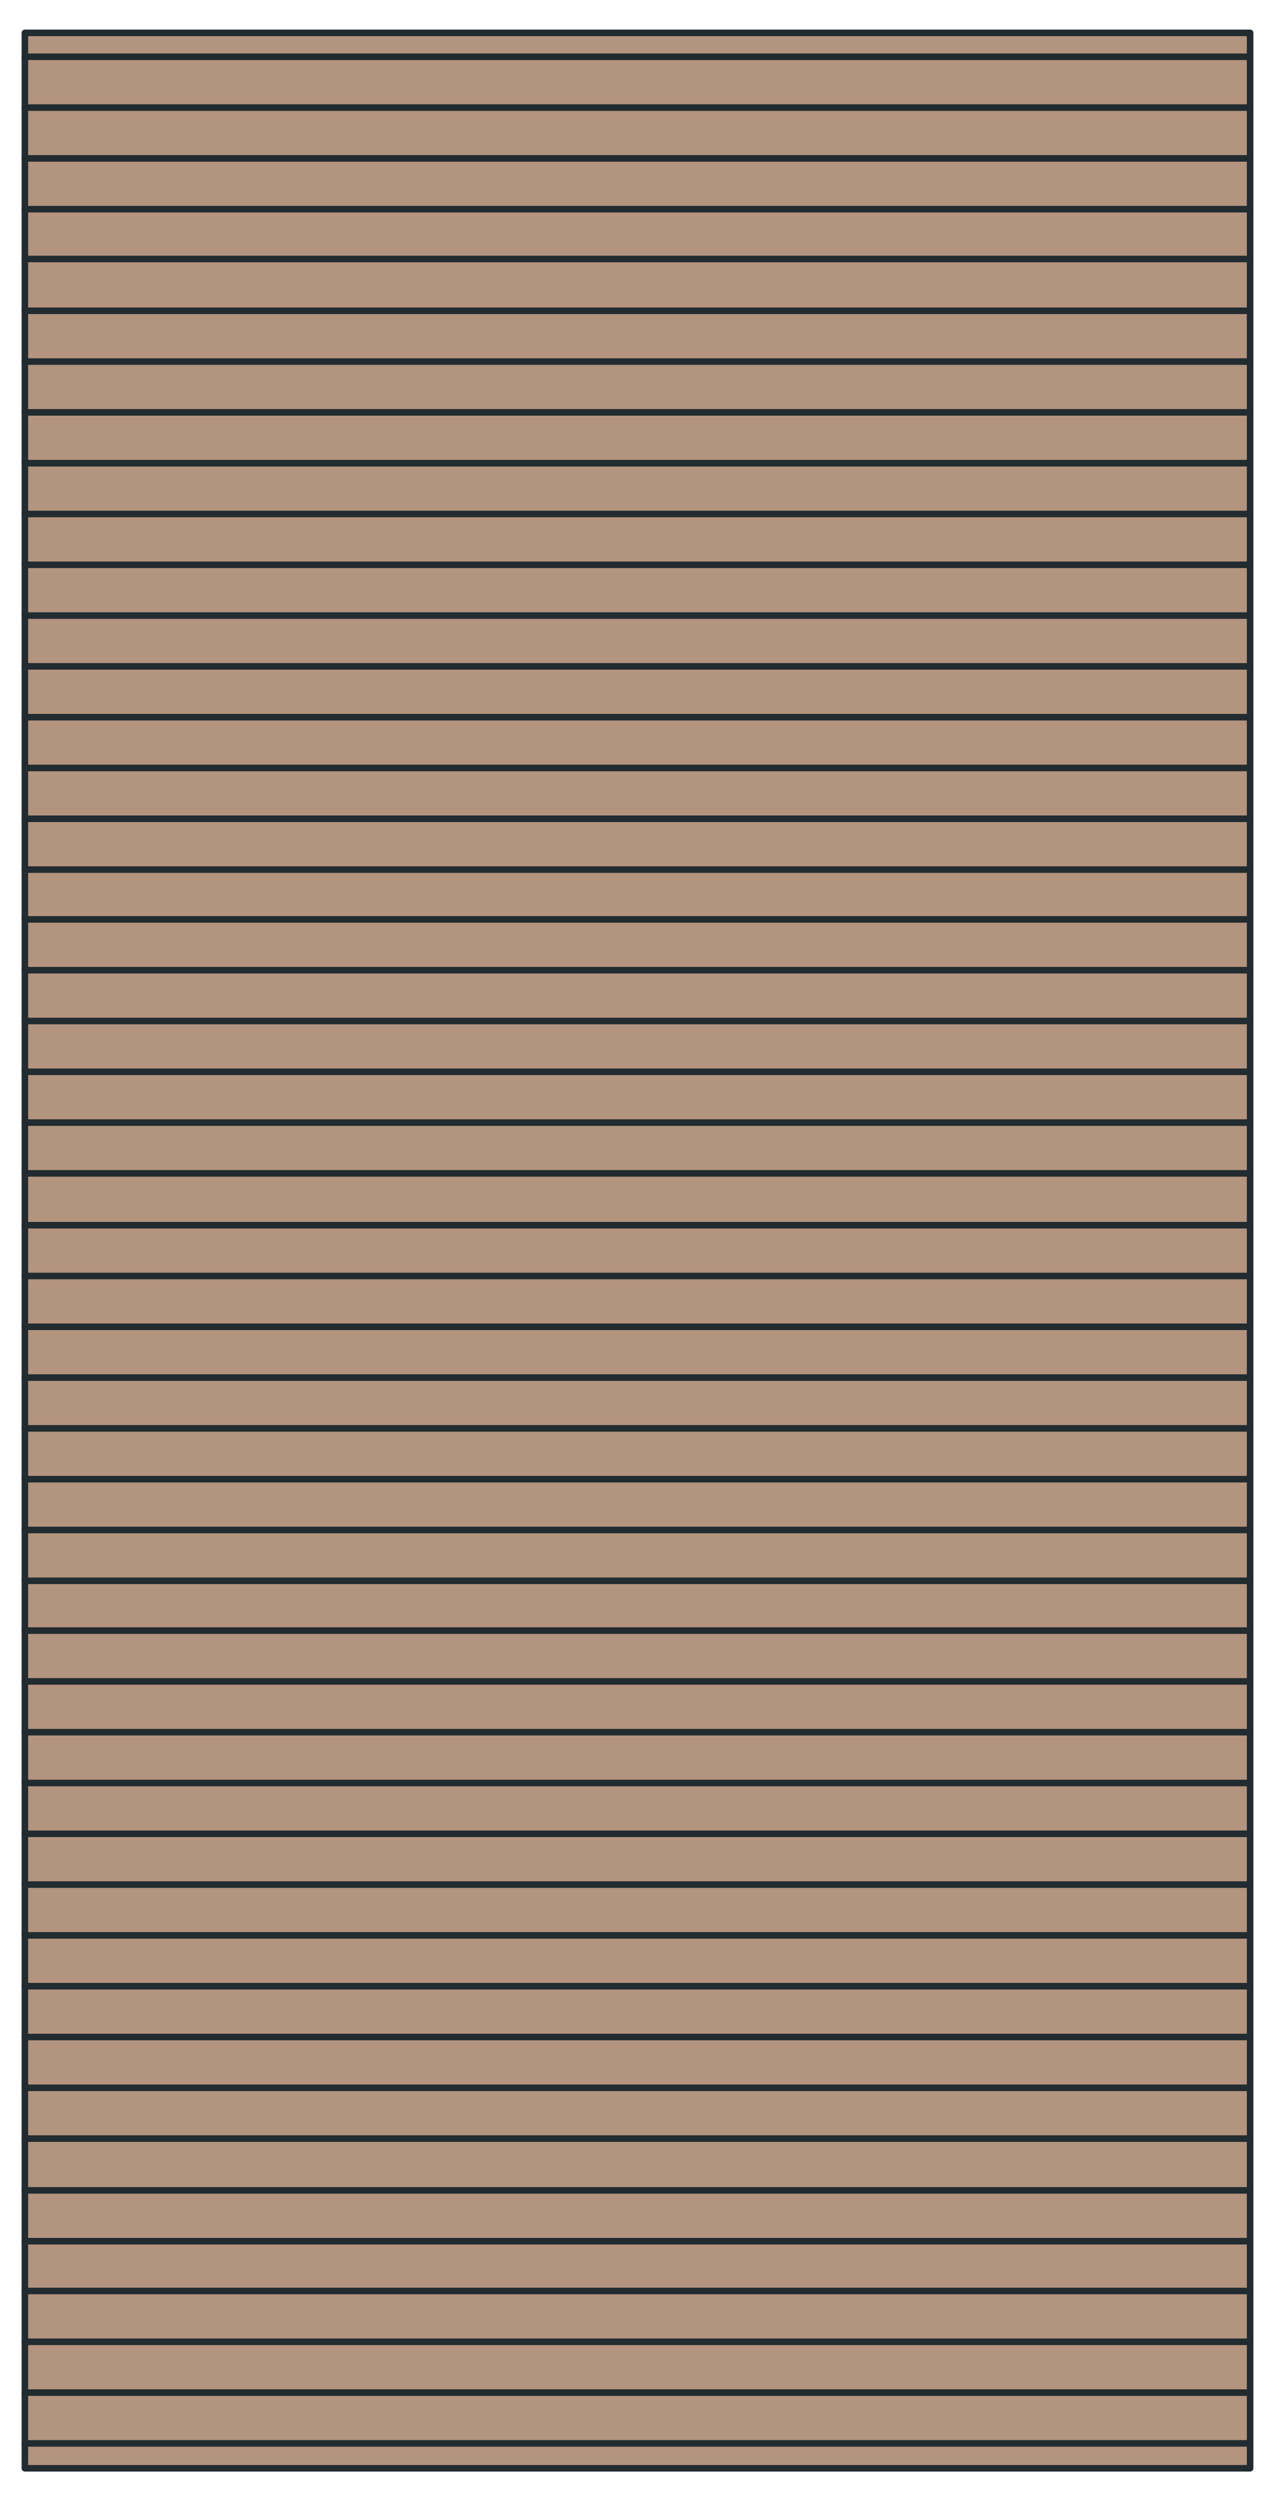 <?xml version="1.0" encoding="utf-8"?>
<!-- Generator: Adobe Illustrator 28.0.0, SVG Export Plug-In . SVG Version: 6.00 Build 0)  -->
<svg version="1.1" id="Calque_1" xmlns="http://www.w3.org/2000/svg" xmlns:xlink="http://www.w3.org/1999/xlink" x="0px" y="0px"
	 viewBox="0 0 128 251" style="enable-background:new 0 0 128 251;" xml:space="preserve">
<style type="text/css">
	.st0{display:none;}
	.st1{display:inline;}
	.st2{fill:#FFFFFF;}
	.st3{fill:#B3947E;}
	.st4{fill:none;stroke:#212B30;stroke-width:0.659;stroke-linecap:round;stroke-linejoin:round;stroke-miterlimit:10;}
</style>
<g id="linea" class="st0">
	<g class="st1">
		<polygon class="st2" points="113.7,-1.5 128.8,13.7 128.8,10.1 117.2,-1.5 		"/>
		<polygon class="st2" points="128.8,-1.5 124.6,-1.5 128.8,2.7 		"/>
		<polygon class="st2" points="72.3,15.3 55.5,-1.5 51.9,-1.5 68.8,15.3 		"/>
		<polygon class="st2" points="35.8,2.4 48.8,15.3 52.3,15.3 35.8,-1.1 		"/>
		<polygon class="st2" points="102.6,-1.5 119.5,15.3 124.9,15.3 108.1,-1.5 		"/>
		<polygon class="st2" points="90.5,15.3 73.7,-1.5 66.5,-1.5 83.3,15.3 		"/>
		<polygon class="st2" points="41.3,15.3 35.8,9.8 35.8,15.3 35.8,15.3 		"/>
		<polygon class="st2" points="95.5,-1.5 112.3,15.3 115.9,15.3 99.1,-1.5 		"/>
		<polygon class="st2" points="65.2,15.3 48.4,-1.5 42.9,-1.5 59.7,15.3 		"/>
		<polygon class="st2" points="101.3,15.3 84.5,-1.5 81,-1.5 97.8,15.3 		"/>
		<polygon class="st2" points="78.2,20.8 78.2,26.3 83.7,20.8 		"/>
		<polygon class="st2" points="78.2,37.2 94.7,20.8 91.1,20.8 78.2,33.7 		"/>
		<polygon class="st2" points="78.2,50.1 107.6,20.8 102.1,20.8 78.2,44.7 		"/>
		<polygon class="st2" points="128.8,68.3 128.8,64.7 120.7,72.8 124.3,72.8 		"/>
		<polygon class="st2" points="128.8,32.1 88.1,72.8 91.6,72.8 128.8,35.7 		"/>
		<polygon class="st2" points="128.8,50.2 128.8,46.6 102.6,72.8 106.1,72.8 		"/>
		<polygon class="st2" points="78.2,72.8 80.8,72.8 128.8,24.9 128.8,20.8 125.7,20.8 78.2,68.2 		"/>
		<polygon class="st2" points="78.2,57.2 114.7,20.8 111.1,20.8 78.2,53.7 		"/>
		<polygon class="st2" points="128.8,53.7 109.7,72.8 115.2,72.8 128.8,59.2 		"/>
		<polygon class="st2" points="128.8,158.4 106.9,136.5 104.8,136.5 104.8,137.9 128.8,161.9 		"/>
		<polygon class="st2" points="128.8,196.5 104.8,172.5 104.8,176 128.8,200 		"/>
		<polygon class="st2" points="128.8,211 104.8,187 104.8,190.5 128.8,214.5 		"/>
		<polygon class="st2" points="128.8,178.4 104.8,154.3 104.8,157.9 128.8,181.9 		"/>
		<polygon class="st2" points="128.8,165.5 104.8,141.4 104.8,146.9 128.8,170.9 		"/>
		<polygon class="st2" points="128.8,187.4 104.8,163.4 104.8,168.9 128.8,192.9 		"/>
		<polygon class="st2" points="57,151.8 57,155.4 69.3,167.6 72.8,167.6 		"/>
		<polygon class="st2" points="57,164.4 60.3,167.6 65.8,167.6 57,158.9 		"/>
		<polygon class="st2" points="73.2,124.5 57,108.3 57,111.9 73.2,128 		"/>
		<polygon class="st2" points="73.2,106.4 69.3,102.5 65.8,102.5 73.2,109.9 		"/>
		<polygon class="st2" points="73.2,115.4 60.2,102.5 57,102.5 57,104.8 73.2,120.9 		"/>
		<polygon class="st2" points="57,140.9 73.2,157 73.2,149.8 57,133.6 		"/>
		<polygon class="st2" points="73.2,139 57,122.8 57,126.4 73.2,142.5 		"/>
		<polygon class="st2" points="1.1,69.7 1.1,75.1 9.1,67.2 3.6,67.2 		"/>
		<polygon class="st2" points="30.8,94.6 30.8,87.3 21.1,97 28.4,97 		"/>
		<polygon class="st2" points="30.8,67.2 27.5,67.2 1.1,93.5 1.1,97 3.1,97 30.8,69.3 		"/>
		<polygon class="st2" points="1.1,86.1 20,67.2 16.5,67.2 1.1,82.6 		"/>
		<polygon class="st2" points="30.8,72.8 6.6,97 10.2,97 30.8,76.4 		"/>
		<path class="st3" d="M-3.9-49v300h137.8V-49H-3.9z M93.1-38.9h35.7v3.7H93.1V-38.9z M104.8,190.5V187l24.1,24v3.5L104.8,190.5z
			 M128.8,221.7v7.2l-24.1-24v-7.2L128.8,221.7z M104.8,176v-3.5l24.1,24v3.5L104.8,176z M104.8,168.9v-5.5l24.1,24v5.5L104.8,168.9
			z M104.8,157.9v-3.5l24.1,24v3.5L104.8,157.9z M104.8,146.9v-5.5l24.1,24v5.5L104.8,146.9z M104.8,137.9v-1.5h2.1l22,21.9v3.5
			L104.8,137.9z M115.2,72.8h-5.5l19.1-19.1v5.5L115.2,72.8z M128.8,64.7v3.5l-4.6,4.5h-3.5L128.8,64.7z M120.1,78.3V131h-2.5V78.4
			L120.1,78.3L120.1,78.3z M112.7,78.3V131H109V78.4L112.7,78.3L112.7,78.3z M117.8,136.5h7.3l3.7,3.7v7.2L117.8,136.5z M125.1,131
			V78.4h3.7V131H125.1z M91.6,72.8h-3.5l40.8-40.7v3.5L91.6,72.8z M96.5,78.3V131H94V78.4L96.5,78.3L96.5,78.3z M91.1,20.8h3.5
			L78.2,37.2v-3.5L91.1,20.8z M78.2,26.3v-5.5l0,0l0,0h5.5L78.2,26.3z M102.1,20.8h5.5L78.2,50.1v-5.5L102.1,20.8z M128.8,10.1v3.5
			L113.6-1.5h3.5L128.8,10.1z M124.6-1.5h4.2v4.2L124.6-1.5z M124.9,15.3h-5.5L102.6-1.5h5.5L124.9,15.3z M115.9,15.3h-3.5L95.6-1.5
			h3.5L115.9,15.3z M111.1,20.8h3.5L78.1,57.2v-3.5L111.1,20.8z M125.7,20.8h3.2v4.1l-48,47.9h-2.6v-4.7L125.7,20.8z M84,78.3h5V131
			h-5V78.3z M93.1-25.5h35.7v2.7H93.1V-25.5z M93.1-18.6h35.7v3.7H93.1V-18.6z M93.1-9.7h35.7V-7H93.1V-9.7z M85.6-39h2.5v32h-2.5
			V-39z M84.5-1.5l16.8,16.8h-3.5L81-1.5H84.5z M75.7-39h5v32h-5V-39z M68.2-39h2.5v32h-2.5V-39z M73.7-1.5l16.8,16.8h-7.3L66.5-1.5
			H73.7z M57,126.4v-3.5L73.2,139v3.5L57,126.4z M73.2,149.8v7.2L57,140.9v-7.2L73.2,149.8z M57,111.9v-3.5l16.2,16.1v3.5L57,111.9z
			 M57,104.8v-2.3h3.2l13,12.9v5.5L57,104.8z M59.6,61.7V20.8h2.5v40.9H59.6z M65.8,102.5h3.5l3.9,3.9v3.5L65.8,102.5z M68.2,61.7
			V20.8h5v40.9H68.2z M58.2-39h2.5v32h-2.5V-39z M52-39h3.7v32H52V-39z M55.5-1.5l16.8,16.8h-3.5L51.9-1.5H55.5z M44.5-39H47v32
			h-2.5V-39z M48.4-1.5l16.8,16.8h-5.5L42.9-1.5H48.4z M35.8-39h3.7v32h-3.7V-39z M35.8,9.8l5.5,5.5h-5.5l0,0l0,0V9.8z M35.8,20.8
			h2.5v40.9h-2.5V20.8z M21.1,97l9.7-9.7v7.2l-2.4,2.4L21.1,97C21.1,96.9,21.1,97,21.1,97z M27.4,102.5v29.8h-2.5v-29.8H27.4z
			 M10.2,97H6.7l24.2-24.2v3.5L10.2,97z M17.4,102.5v29.8h-2.5v-29.8H17.4z M12.3,102.5v29.8H8.5v-29.8H12.3z M3.1,97h-2v-3.5
			l26.4-26.3h3.4v2.1L3.1,97z M3.6,102.5v29.8H1.1v-29.8H3.6z M16.5,67.2H20L1,86.1v-3.5L16.5,67.2z M1.1,75.1v-5.5l2.5-2.5h5.5
			L1.1,75.1z M1.1,61.7V59h29.7v2.7H1.1z M1.1,48.9v-4.1h29.7v4.1H1.1z M1.1,42v-2.7h29.7V42H1.1z M1.1,31.1v-2.7h29.7v2.7H1.1z
			 M1.1,22.9v-5.5h29.7v5.5H1.1z M1.1,11.9V9.2h29.7v2.7H1.1z M1.1,0.9v-2.7h29.7v2.7H1.1z M1.1-4.6v-4.1h29.7v4.1H1.1z M1.1-14.2
			v-2.7h29.7v2.7H1.1z M1.1-22.4v-4.1h29.7v4.1H1.1z M1.1-34.9V-39h29.7v4.1H1.1z M-1.1-45.3c0.1-0.3,0.2-0.5,0.4-0.7
			s0.4-0.3,0.6-0.4c0.2-0.1,0.5-0.1,0.7-0.1s0.5,0,0.7,0.1s0.5,0.2,0.6,0.4c0.2,0.2,0.3,0.4,0.4,0.6c0.1,0.2,0.1,0.5,0.1,0.7
			s0,0.5-0.1,0.7c0,0.3-0.2,0.5-0.4,0.7c-0.1,0.1-0.4,0.3-0.6,0.4c-0.2,0.1-0.4,0.1-0.7,0.1c-0.2,0-0.5,0-0.7-0.1s-0.4-0.3-0.6-0.4
			C-0.9-43.5-1-43.7-1.1-44c-0.1-0.2-0.2-0.4-0.2-0.7C-1.3-44.9-1.2-45.1-1.1-45.3z M2.4,247.3c-0.1,0.2-0.2,0.5-0.4,0.6
			c-0.2,0.2-0.4,0.3-0.6,0.4s-0.5,0.1-0.7,0.1s-0.5,0-0.7-0.1s-0.5-0.2-0.6-0.4c-0.2-0.2-0.3-0.4-0.4-0.6s-0.1-0.5-0.1-0.7
			s0-0.5,0.1-0.7s0.2-0.5,0.4-0.6c0.2-0.2,0.4-0.3,0.6-0.4s0.5-0.1,0.7-0.1s0.5,0,0.7,0.1s0.5,0.2,0.6,0.4c0.2,0.2,0.3,0.4,0.4,0.6
			s0.1,0.5,0.1,0.7C2.5,246.9,2.4,247.1,2.4,247.3z M33.1,241h-5v-67.9h5V241z M40.6,241h-2.5v-67.9h2.5V241z M50.7,241h-2.5v-67.9
			h2.5V241z M52,165.2H1v-2.7h51V165.2z M52,159.7H1v-4.1h51V159.7z M52,150.1H1v-2.7h51V150.1z M52,141.9H1v-4.1h51V141.9z
			 M52,124.5H35.8v-2.7H52V124.5z M52,116.3H35.8v-5.5H52V116.3z M52,105.4H35.8v-2.7H52V105.4z M52,94.5H35.8v-2.7H52V94.5z
			 M52,89.1H35.8V85H52V89.1z M52,79.5H35.8v-2.7H52V79.5z M52,71.3H35.8v-4.1H52V71.3z M43.3,61.7V20.8h3.8v40.9H43.3z M52.1,61.7
			h-2.5V20.8h2.5V61.7z M48.8,15.3l-13-12.9v-3.5l16.5,16.4H48.8z M56.9,241h-3.8v-67.9h3.8V241z M64.4,241h-2.5v-67.9h2.5V241z
			 M60.3,167.6l-3.2-3.2v-5.5l8.7,8.7H60.3z M57,155.4v-3.5l15.8,15.8h-3.5L57,155.4z M73.2,241h-3.8v-67.9h3.8V241z M99.8,241H78.2
			v-4.1h21.6C99.8,236.9,99.8,241,99.8,241z M99.8,228.5H78.2v-2.7h21.6C99.8,225.8,99.8,228.5,99.8,228.5z M99.8,215.7H78.2v-4.1
			h21.6C99.8,211.6,99.8,215.7,99.8,215.7z M99.8,208.8H78.2v-2.7h21.6C99.8,206.1,99.8,208.8,99.8,208.8z M99.8,197.9H78.2v-2.7
			h21.6C99.8,195.2,99.8,197.9,99.8,197.9z M99.8,189.7H78.2v-5.5h21.6C99.8,184.2,99.8,189.7,99.8,189.7z M99.8,178.7H78.2V176
			h21.6C99.8,176,99.8,178.7,99.8,178.7z M99.8,167.7H78.2V165h21.6C99.8,165,99.8,167.7,99.8,167.7z M99.8,162.2H78.2v-4.1h21.6
			C99.8,158.1,99.8,162.2,99.8,162.2z M99.8,152.6H78.2v-2.7h21.6C99.8,149.9,99.8,152.6,99.8,152.6z M99.8,144.4H78.2v-4.1h21.6
			C99.8,140.3,99.8,144.4,99.8,144.4z M128.8,46.6v3.5l-22.7,22.7h-3.5L128.8,46.6z M103.9,78.3h2.5V131h-2.5V78.3z M106.3,241
			l-1.6-1.6v-3.5l5.1,5.1H106.3z M117.3,241l-12.5-12.5V223l18,18H117.3z M104.8,219.5V216l24.1,24v1h-2.5L104.8,219.5z M131,247.3
			c-0.1,0.2-0.2,0.5-0.4,0.6c-0.2,0.2-0.4,0.3-0.6,0.4c-0.2,0.1-0.5,0.1-0.7,0.1s-0.5,0-0.7-0.1s-0.5-0.2-0.6-0.4
			c-0.2-0.2-0.3-0.4-0.4-0.6c-0.1-0.2-0.1-0.5-0.1-0.7s0-0.5,0.1-0.7s0.2-0.5,0.4-0.6c0.2-0.2,0.4-0.3,0.6-0.4
			c0.2-0.1,0.5-0.1,0.7-0.1s0.5,0,0.7,0.1s0.5,0.2,0.6,0.4c0.2,0.2,0.3,0.4,0.4,0.6c0.1,0.2,0.1,0.5,0.1,0.7
			C131.2,246.9,131.1,247.1,131,247.3z M131-44c-0.1,0.2-0.2,0.5-0.4,0.6c-0.2,0.2-0.4,0.3-0.6,0.4c-0.2,0.1-0.5,0.1-0.7,0.1
			s-0.5,0-0.7-0.1s-0.5-0.2-0.6-0.4c-0.2-0.2-0.3-0.4-0.4-0.6c-0.1-0.2-0.1-0.5-0.1-0.7s0-0.5,0.1-0.7s0.2-0.5,0.4-0.6
			c0.2-0.2,0.4-0.3,0.6-0.4c0.2-0.1,0.5-0.1,0.7-0.1s0.5,0,0.7,0.1s0.5,0.2,0.6,0.4c0.2,0.2,0.3,0.4,0.4,0.6
			c0.1,0.2,0.1,0.5,0.1,0.7C131.2-44.4,131.1-44.2,131-44z"/>
		<polygon class="st2" points="104.8,205 128.8,229 128.8,221.7 104.8,197.7 		"/>
		<polygon class="st2" points="128.8,240 104.8,215.9 104.8,219.5 126.3,241 128.8,241 		"/>
		<polygon class="st2" points="104.8,228.5 117.3,241 122.8,241 104.8,223 		"/>
		<polygon class="st2" points="104.8,239.4 106.3,241 109.9,241 104.8,235.9 		"/>
		<path class="st2" d="M1.9,245.3c-0.2-0.2-0.4-0.3-0.6-0.4s-0.5-0.1-0.7-0.1s-0.5,0-0.7,0.1s-0.5,0.2-0.6,0.4
			c-0.2,0.2-0.3,0.4-0.4,0.6s-0.1,0.5-0.1,0.7s0,0.5,0.1,0.7s0.2,0.5,0.4,0.6c0.2,0.2,0.4,0.3,0.6,0.4s0.5,0.1,0.7,0.1
			s0.5,0,0.7-0.1s0.5-0.2,0.6-0.4c0.2-0.2,0.3-0.4,0.4-0.6s0.1-0.5,0.1-0.7s0-0.5-0.1-0.7C2.3,245.7,2.1,245.5,1.9,245.3z"/>
		<path class="st2" d="M130.6,245.3c-0.2-0.2-0.4-0.3-0.6-0.4c-0.2-0.1-0.5-0.1-0.7-0.1s-0.5,0-0.7,0.1s-0.5,0.2-0.6,0.4
			c-0.2,0.2-0.3,0.4-0.4,0.6c-0.1,0.2-0.1,0.5-0.1,0.7s0,0.5,0.1,0.7s0.2,0.5,0.4,0.6c0.2,0.2,0.4,0.3,0.6,0.4
			c0.2,0.1,0.5,0.1,0.7,0.1s0.5,0,0.7-0.1s0.5-0.2,0.6-0.4c0.2-0.2,0.3-0.4,0.4-0.6c0.1-0.2,0.1-0.5,0.1-0.7s0-0.5-0.1-0.7
			C130.9,245.7,130.8,245.5,130.6,245.3z"/>
		<polygon class="st2" points="128.8,140.2 125.1,136.5 117.8,136.5 128.8,147.4 		"/>
		<rect x="48.2" y="173.1" class="st2" width="2.5" height="67.9"/>
		<rect x="53.2" y="173.1" class="st2" width="3.8" height="67.9"/>
		<rect x="61.9" y="173.1" class="st2" width="2.5" height="67.9"/>
		<rect x="69.4" y="173.1" class="st2" width="3.8" height="67.9"/>
		<rect x="28.1" y="173.1" class="st2" width="5" height="67.9"/>
		<rect x="78.2" y="236.9" class="st2" width="21.6" height="4.1"/>
		<rect x="1.1" y="102.5" class="st2" width="2.5" height="29.8"/>
		<rect x="78.2" y="225.8" class="st2" width="21.6" height="2.7"/>
		<rect x="78.2" y="195.1" class="st2" width="21.6" height="2.7"/>
		<rect x="78.2" y="206.1" class="st2" width="21.6" height="2.7"/>
		<rect x="78.2" y="211.6" class="st2" width="21.6" height="4.1"/>
		<rect x="78.2" y="184.2" class="st2" width="21.6" height="5.5"/>
		<rect x="78.2" y="175.9" class="st2" width="21.6" height="2.7"/>
		<rect x="78.2" y="165" class="st2" width="21.6" height="2.7"/>
		<rect x="78.2" y="158.1" class="st2" width="21.6" height="4.1"/>
		<rect x="78.2" y="149.9" class="st2" width="21.6" height="2.7"/>
		<rect x="78.2" y="140.3" class="st2" width="21.6" height="4.1"/>
		<rect x="1" y="137.8" class="st2" width="51" height="4.1"/>
		<rect x="1" y="147.4" class="st2" width="51" height="2.7"/>
		<rect x="1" y="155.6" class="st2" width="51" height="4.1"/>
		<rect x="1" y="162.5" class="st2" width="51" height="2.7"/>
		<rect x="125.1" y="78.3" class="st2" width="3.7" height="52.6"/>
		<rect x="117.6" y="78.3" class="st2" width="2.5" height="52.6"/>
		<rect x="108.9" y="78.3" class="st2" width="3.7" height="52.6"/>
		<rect x="103.9" y="78.3" class="st2" width="2.5" height="52.6"/>
		<rect x="94" y="78.3" class="st2" width="2.5" height="52.6"/>
		<rect x="84" y="78.3" class="st2" width="5" height="52.6"/>
		<rect x="8.6" y="102.5" class="st2" width="3.8" height="29.8"/>
		<rect x="14.8" y="102.5" class="st2" width="2.5" height="29.8"/>
		<rect x="24.9" y="102.5" class="st2" width="2.5" height="29.8"/>
		<rect x="35.8" y="121.8" class="st2" width="16.2" height="2.7"/>
		<rect x="35.8" y="110.9" class="st2" width="16.2" height="5.5"/>
		<rect x="35.8" y="102.7" class="st2" width="16.2" height="2.7"/>
		<rect x="35.8" y="91.8" class="st2" width="16.2" height="2.7"/>
		<rect x="35.8" y="85" class="st2" width="16.2" height="4.1"/>
		<rect x="35.8" y="76.8" class="st2" width="16.2" height="2.7"/>
		<rect x="35.8" y="67.2" class="st2" width="16.2" height="4.1"/>
		<rect x="68.2" y="20.8" class="st2" width="5" height="40.9"/>
		<rect x="59.6" y="20.8" class="st2" width="2.5" height="40.9"/>
		<rect x="49.6" y="20.8" class="st2" width="2.5" height="40.9"/>
		<rect x="43.3" y="20.8" class="st2" width="3.8" height="40.9"/>
		<rect x="35.8" y="20.8" class="st2" width="2.5" height="40.9"/>
		<rect x="1.1" y="58.9" class="st2" width="29.7" height="2.7"/>
		<rect x="1.1" y="28.3" class="st2" width="29.7" height="2.7"/>
		<rect x="1.1" y="39.3" class="st2" width="29.7" height="2.7"/>
		<rect x="1.1" y="44.8" class="st2" width="29.7" height="4.1"/>
		<rect x="1.1" y="17.4" class="st2" width="29.7" height="5.5"/>
		<rect x="1.1" y="9.1" class="st2" width="29.7" height="2.7"/>
		<rect x="1.1" y="-1.8" class="st2" width="29.7" height="2.7"/>
		<rect x="38.1" y="173.1" class="st2" width="2.5" height="67.9"/>
	</g>
</g>
<g id="rondo" class="st0">
	<g class="st1">
		<rect x="-4" y="-48.6" class="st2" width="137.7" height="299.6"/>
		<path class="st2" d="M131,246.6c0-0.2,0-0.5-0.1-0.7s-0.2-0.5-0.4-0.6c-0.2-0.2-0.4-0.3-0.6-0.4c-0.2-0.1-0.5-0.1-0.7-0.1
			s-0.5,0-0.7,0.1s-0.5,0.2-0.6,0.4c-0.2,0.2-0.3,0.4-0.4,0.6c-0.1,0.2-0.1,0.5-0.1,0.7s0,0.5,0.1,0.7s0.2,0.5,0.4,0.6
			c0.2,0.2,0.4,0.3,0.6,0.4c0.2,0.1,0.5,0.1,0.7,0.1s0.5,0,0.7-0.1s0.5-0.2,0.6-0.4c0.2-0.2,0.3-0.4,0.4-0.6
			C131,247.1,131,246.9,131,246.6z"/>
		<path class="st2" d="M-1.3,246.6c0-0.2,0-0.5,0.1-0.7s0.2-0.5,0.4-0.6c0.2-0.2,0.4-0.3,0.6-0.4s0.5-0.1,0.7-0.1s0.5,0,0.7,0.1
			s0.5,0.2,0.6,0.4c0.2,0.2,0.3,0.4,0.4,0.6s0.1,0.5,0.1,0.7s0,0.5-0.1,0.7s-0.2,0.5-0.4,0.6c-0.2,0.2-0.4,0.3-0.6,0.4
			s-0.5,0.1-0.7,0.1s-0.5,0-0.7-0.1s-0.5-0.2-0.6-0.4c-0.2-0.2-0.3-0.4-0.4-0.6C-1.3,247.1-1.3,246.9-1.3,246.6z"/>
		<polygon class="st2" points="1,180.2 1,183.7 2.7,185.4 6.3,185.4 		"/>
		<polygon class="st2" points="64.4,185.4 67.9,185.4 35.6,153.2 32.1,153.2 		"/>
		<polygon class="st2" points="1,162 1,169.3 17.2,185.4 24.5,185.4 		"/>
		<polygon class="st2" points="73.1,183.1 73.1,177.7 48.6,153.2 43.1,153.2 		"/>
		<polygon class="st2" points="73.1,174.2 73.1,170.6 55.6,153.2 52.1,153.2 		"/>
		<polygon class="st2" points="14,153.2 46.3,185.4 49.8,185.4 17.5,153.2 		"/>
		<polygon class="st2" points="26.6,153.2 21.1,153.2 53.4,185.4 58.9,185.4 		"/>
		<polygon class="st2" points="73.1,159.7 73.1,153.2 66.6,153.2 		"/>
		<polygon class="st2" points="31.7,185.4 35.3,185.4 3,153.2 1,153.2 1,154.8 		"/>
		<path class="st3" d="M-4,251V-48.6h137.7V251H-4z M41.1-0.5l-5.4-5.4v5.4H41.1z M93-38.6v2.5h35.7v-2.5H93z M93-31.4v3.4h35.7
			v-3.3H93V-31.4z M93-20.8h35.7v-2.5H93V-20.8z M91.3-15.8l15.3,15.3h3.5L94.8-15.8H91.3z M105.4-15.8l15.3,15.3h3.5L109-15.8
			H105.4z M128.7-5l-10.9-10.8h-5.3l15.3,15.3h0.9V-5L128.7-5z M77.1-15.8L92.4-0.5h7.1L84.2-15.8H77.1z M1-38.6
			c1.3,0,2.6,0.1,3.9,0.4c1.4,0.2,2.7,0.6,4,1.1c2.7,1.1,5.2,2.6,7.3,4.7c2.1,2,3.8,4.5,4.9,7.2c0.5,1.3,1,2.6,1.3,4
			c0.3,1.3,0.4,2.6,0.5,3.9c0,0.3,0,0.6,0,1c0,0.3,0,0.6,0,1c0,0.7-0.1,1.3-0.2,2c-0.2,1.4-0.5,2.7-1,4c-1,2.7-2.5,5.3-4.5,7.4
			c-2,2.2-4.4,3.9-7.1,5.2c-1.3,0.6-2.6,1-4,1.4C4.8,5,3.5,5.2,2.1,5.3c-0.3,0-0.6,0-1,0H1c0,0,0,0-0.1,0l0,0l0,0l0,0l0,0l0,0l0,0
			l0,0c0,0.1,0,0.2,0,0.3c0,0.2,0,0.4,0,0.5c0,0.7,0,1.4,0,2.1c0,1.4,0,2.8,0,4.2c0,2.8,0,5.6,0,8.5C1,26.4,1,32,1,37.6
			c0,0.7,0,1.4,0,2.1c0,0.4,0,0.7,0,1.1c0,0.2,0,0.4,0,0.5s0,0.2,0,0.3c0,0,0,0,0,0.1l0,0l0,0l0,0l0,0l0,0l0,0l0,0h0.1
			c1.4,0,2.8,0,4.2,0c2.8,0,5.6,0,8.5,0c2.8,0,5.6,0,8.5,0c1.4,0,2.8,0,4.2,0c0.7,0,1.4,0,2.1,0c0.4,0,0.7,0,1.1,0
			c0.2,0,0.4,0,0.5,0s0.2,0,0.3,0h0.1c0,0,0,0,0.1,0l0,0l0,0l0,0l0,0l0,0l0,0l0,0l0,0l0,0l0,0l0,0l0,0c-1.3,0-2.6-0.1-3.9-0.4
			c-1.4-0.2-2.7-0.6-4-1.1c-2.7-1.1-5.2-2.6-7.3-4.7c-2.1-2-3.8-4.5-4.9-7.2c-0.5-1.3-1-2.6-1.3-4C9,23,8.9,21.7,8.8,20.4
			c0-0.3,0-0.6,0-1c0-0.3,0-0.6,0-1c0-0.7,0.1-1.3,0.2-2c0.2-1.4,0.5-2.7,1-4c1-2.7,2.5-5.3,4.5-7.4c2-2.2,4.4-3.9,7.1-5.2
			c1.3-0.6,2.6-1,4-1.4c1.3-0.3,2.6-0.5,4-0.6c0.3,0,0.6,0,1,0h0.1c0,0,0,0,0.1,0l0,0l0,0l0,0l0,0l0,0l0,0l0,0c0-0.1,0-0.2,0-0.3
			c0-0.2,0-0.4,0-0.5c0-0.7,0-1.4,0-2.1c0-1.4,0-2.8,0-4.2c0-2.8,0-5.6,0-8.5c0-5.6,0-11.3,0-16.9c0-0.7,0-1.4,0-2.1
			c0-0.4,0-0.7,0-1.1c0-0.2,0-0.4,0-0.5s0-0.2,0-0.3c0,0,0,0,0-0.1l0,0l0,0l0,0l0,0l0,0l0,0l0,0h-0.1c-1.4,0-2.8,0-4.2,0
			c-2.8,0-5.6,0-8.5,0s-5.6,0-8.5,0c-1.4,0-2.8,0-4.2,0c-0.7,0-1.4,0-2.1,0c-0.4,0-0.7,0-1.1,0c-0.2,0-0.4,0-0.5,0s-0.2,0-0.3,0H1.2
			C1.1-38.6,1.1-38.6,1-38.6L1-38.6L1-38.6L1-38.6L1-38.6L1-38.6L1-38.6L1-38.6z M73.1,4.4v0.2v0.2V5v0.2v0.2v0.2v0.2V6v0.2v0.2v0.2
			v0.2V7v0.2v0.2v0.2v0.2V8v0.2v0.2L73,8.6l-0.1,0.2L72.8,9l-0.1,0.2l-0.1,0.2l-0.1,0.2l-0.1,0.2L72.3,10L72,10.6l-0.1,0.2L71.8,11
			l-0.1,0.2l-0.1,0.2l-0.1,0.2l-0.1,0.2L71.3,12l-0.1,0.2l-0.1,0.2L71,12.6v0.3l-0.1,0.2l-0.1,0.2l-0.1,0.2l-0.1,0.2l-0.1,0.2
			l-0.1,0.2l-0.1,0.2L70,14.5l-0.1,0.2l-0.1,0.2l-0.1,0.2l-0.1,0.2l-0.1,0.2l-0.1,0.2l-0.1,0.2L68.9,16l-0.2,0.2l-0.2,0.2l-0.2,0.2
			l-0.2,0.2L67.9,17l-0.2,0.2l-0.2,0.2l-0.2,0.2l-0.2,0.2L66.9,18l-0.2,0.2l-0.2,0.2l-0.2,0.2l-0.2,0.2L65.9,19l-0.2,0.2l0.3-0.3
			L65.8,19l-0.2,0.1l-0.2,0.1l-0.2,0.1L65,19.6l-0.2,0.1l-0.2,0.1l-0.2,0.1L64.2,20L64,20.2l-0.2,0.1l-0.2,0.1l-0.2,0.1l-0.2,0.1
			L63,20.8l-0.2,0.1L62.6,21l-0.2,0.1l-0.2,0.1L62,21.3l-0.2,0.1l-0.2,0.1l-0.2,0.1l-0.2,0.1L61,21.8l-0.2,0.1L60.6,22l-0.2,0.1
			L60,22h-0.2l-0.2,0.1l-0.2,0.1l-0.2,0.1L59,22.4l-0.2,0.1h-0.2h-0.2h-0.2H58h-0.2h-0.2h-0.2h-0.2H57h-0.2h-0.2h-0.2h-0.2H56h-0.2
			h-0.2h-0.2h-0.2H55h-0.2h-0.2h-0.2h-0.2H54h-0.2h-0.2h-0.2h-0.2H53h-0.2h-0.2h-0.2h-0.2H52h-0.2h-0.2h-0.2h-0.2H51h-0.2l-0.2-0.1
			l-0.2-0.1l-0.2-0.1L50,22.1L49.1,22h-0.3l-0.2-0.1l-0.2-0.1l-0.2-0.1H48l-0.2-0.1l-0.2-0.1l-0.2-0.1l-0.2-0.1L47,21.2l-0.2-0.1
			L46.6,21h-0.3L46,20.9l-0.2-0.1l-0.2-0.1l-0.2-0.1l-0.2-0.1L45,20.3l-0.2-0.1l-0.2-0.1L44.4,20l-0.2-0.1L44,19.7l-0.2-0.1
			l-0.2-0.1l-0.2-0.1l-0.2-0.1L43,19l-0.2-0.1l-0.2-0.1l-0.2-0.2l-0.2-0.2L42,18.2L41.8,18l-0.2-0.2l-0.2-0.2l-0.2-0.2L41,17.2v0.1
			l-0.2-0.2l-0.2-0.2l-0.2-0.2l-0.2-0.2L40,16.3l-0.2-0.2l0.1-0.1l-0.2-0.2l-0.1-0.2l-0.1-0.2l-0.1-0.2L39.3,15L39,14.9l-0.1-0.2
			l-0.1-0.2l-0.1-0.2l-0.1-0.2l-0.1-0.2l-0.1-0.2l-0.1-0.2L38,13.3l-0.1-0.2l-0.1-0.2l-0.1-0.2l-0.1-0.2l-0.1-0.2l-0.1-0.2l-0.1-0.2
			l-0.1-0.2l-0.1-0.2L37,11.3V11l-0.1-0.2l-0.1-0.2l-0.1-0.2l-0.1-0.2L36.5,10l-0.1-0.2l-0.1-0.2l-0.1-0.2l-0.1-0.2L36,9l-0.1-0.2
			V8.6V8.4V8.2V8V7.8V7.6V7.4V7.2V7V6.8V6.6V6.4V6.2V6V5.8V5.6V5.4V5.2V5V4.8V42v-0.2v-0.2v-0.2v-0.2V41v-0.2v-0.2v-0.2v-0.2V40
			v-0.2v-0.2v-0.2v-0.2V39v-0.2v-0.2v-0.2v-0.2V38l0.1-0.2l0.1-0.2l0.1-0.2l0.1-0.2l0.1-0.2l0.1-0.2l0.1-0.2l0.1-0.2l0.1-0.2
			l0.1-0.2l0.1-0.2l0.1-0.2l0.1-0.2l0.1-0.2l0.1-0.2l0.1-0.2l0.1-0.2l0.1-0.2l0.1-0.2l0.1-0.2l0.1-0.2V33l0.1-0.2l0.1-0.2l0.1-0.2
			l0.1-0.2l0.1-0.2l0.1-0.2l0.1-0.2l0.1-0.2l0.1-0.2L39,31l0.1-0.2l0.1-0.2l0.1-0.2l0.2-0.2l0.2-0.2l0.2-0.2l0.2-0.2l0.2-0.2
			l0.2-0.2l0.2-0.2l0.2-0.2l0.2-0.2l0.2-0.2l0.2-0.2l0.2-0.2l0.2-0.2l0.2-0.2l0.2-0.2l0.2-0.2l0.2-0.1l0.2-0.1l0.2-0.1l0.2-0.1
			l0.2-0.1l0.2-0.1l0.2-0.1l0.2-0.1l0.2-0.1l0.2-0.1l0.2-0.1l0.2-0.1l0.2-0.1l0.2-0.1l0.2-0.1l0.2-0.1l0.2-0.1l0.2-0.1l0.2-0.1
			l0.2-0.1l0.2-0.1l0.2-0.1l0.2-0.1l0.2-0.1l0.2-0.1l0.2-0.1l0.2-0.1l0.2-0.1l0.2-0.1l0.2-0.1l0.2-0.1l0.2-0.1l0.2-0.1l0.2-0.1
			l0.2-0.1l0.2-0.1l0.2-0.1h0.2h0.2h0.2h0.2h0.2h0.2h0.2h0.2h0.2h0.2h0.2h0.2h0.2h0.2h0.2h0.2h0.2h0.2h0.2h0.2h0.2h0.2h0.2h0.2h0.2
			h0.2h0.2h0.2h0.2h0.2h0.2h0.2h0.2h0.2h0.2h0.2h0.2h0.2h0.2h0.2l0.2,0.1l0.2,0.1l0.2,0.1l0.2,0.1l0.2,0.1l0.2,0.1l0.2,0.1l0.2,0.1
			l0.2,0.1l0.2,0.1l0.2,0.1l0.2,0.1l0.2,0.1l0.2,0.1l0.2,0.1l0.2,0.1l0.2,0.1l0.2,0.1l0.2,0.1l0.2,0.1l0.2,0.1l0.2,0.1l0.2,0.1
			l0.2,0.1l0.2,0.1l0.2,0.1l0.2,0.1l0.2,0.1l0.2,0.1l0.2,0.1l0.2,0.1l0.2,0.1l0.2,0.1l0.2,0.1l0.2,0.1l0.2,0.1l0.2,0.1l0.2,0.2
			l0.2,0.2l0.2,0.2l0.2,0.2l0.2,0.2l0.2,0.2l0.2,0.2l0.2,0.2l0.2,0.2l0.2,0.2l0.2,0.2l0.2,0.2l0.2,0.2l0.2,0.2l0.2,0.2l0.2,0.2
			l0.1,0.2l0.1,0.2l0.1,0.2l0.1,0.2l0.1,0.2l0.1,0.2l0.1,0.2l0.1,0.2l0.1,0.2l0.1,0.2l0.1,0.2l0.1,0.2l0.1,0.2l0.1,0.2l0.1,0.2
			l0.1,0.2l0.1,0.2l0.1,0.2l0.1,0.2l0.1,0.2l0.1,0.2l0.1,0.2l0.1,0.2l0.1,0.2l0.1,0.2l0.1,0.2l0.1,0.2l0.1,0.2l0.1,0.2l0.1,0.2
			l0.1,0.2l0.1,0.2l0.1,0.2l0.1,0.2l0.1,0.2v0.2v0.2V38v0.2v0.2v0.2v0.2V39v0.2v0.2v0.2v0.2V40v0.2v0.2v0.2v0.2V41v0.2v0.2v-37
			C72,4.4,73.1,4.4,73.1,4.4z M64.1-0.5L48.8-15.8h-5.3L58.8-0.5H64.1z M51.7-0.5L36.4-15.8h-0.7v2.8L48.1-0.6L51.7-0.5L51.7-0.5z
			 M71.2-0.5L55.9-15.8h-3.5L67.7-0.5H71.2z M85.3-0.5L70-15.8h-3.5L81.8-0.5H85.3z M78.1,51.8c10.5,0,21,0,31.5,0
			c5.3,0,10.6,0,15.9,0c0.7,0,1.3,0,2,0c0.3,0,0.7,0,1,0h0.1l0,0l0,0l0,0l0,0l0,0l0,0l0,0l0,0c0,0,0,0-0.1,0s-0.1,0-0.2,0
			c-0.2,0-0.3,0-0.5,0c-1.2,0-2.5-0.2-3.7-0.4c-2.6-0.5-5.1-1.4-7.5-2.7c-4.8-2.7-8.5-7.1-10.5-12.2c-0.5-1.2-0.8-2.5-1.1-3.7
			c-0.3-1.2-0.4-2.4-0.5-3.7c0-0.6,0-1.2,0-1.8c0-0.6,0.1-1.2,0.1-1.8c0.1-1.3,0.4-2.5,0.7-3.7c0.7-2.6,1.8-5,3.2-7.2
			c1.5-2.3,3.4-4.3,5.6-5.9c2.1-1.6,4.5-2.8,7.1-3.6c1.2-0.4,2.4-0.7,3.7-0.9c0.6-0.1,1.2-0.2,1.8-0.2c0.3,0,0.6,0,0.9,0
			c0.1,0,0.3,0,0.4,0c0.1,0,0.1,0,0.2,0h0.1c0,0,0,0,0.1,0l0,0l0,0l0,0l0,0l0,0l0,0l0,0l0,0c-10.5,0-21,0-31.5,0C91.6,4,86.3,4,81,4
			c-0.7,0-1.3,0-2,0c-0.3,0-0.7,0-1,0h-0.1l0,0l0,0l0,0l0,0l0,0l0,0l0,0l0,0c0,0,0,0,0.1,0s0.1,0,0.2,0c0.2,0,0.3,0,0.5,0
			c1.2,0,2.5,0.2,3.7,0.4c2.6,0.5,5.1,1.4,7.5,2.7c4.8,2.7,8.5,7.1,10.5,12.2c0.5,1.2,0.8,2.5,1.1,3.7c0.3,1.2,0.4,2.4,0.5,3.7
			c0,0.6,0,1.2,0,1.8c0,0.6-0.1,1.2-0.1,1.8c-0.1,1.3-0.4,2.5-0.7,3.7c-0.7,2.6-1.8,5-3.2,7.2c-1.5,2.3-3.4,4.3-5.6,5.9
			c-2.1,1.6-4.5,2.8-7.1,3.6c-1.2,0.4-2.4,0.7-3.7,0.9C80.5,51.7,79.3,51.8,78.1,51.8z M127.3-44.2c0,0.2,0,0.5,0.1,0.7
			s0.2,0.5,0.4,0.6c0.2,0.1,0.4,0.3,0.6,0.4c0.2,0.1,0.5,0.1,0.7,0.1s0.5,0,0.7-0.1s0.5-0.2,0.6-0.4c0.2-0.2,0.3-0.4,0.4-0.6
			c0.2-0.3,0.2-0.5,0.2-0.7s0-0.5-0.1-0.7s-0.2-0.5-0.4-0.6c-0.2-0.2-0.4-0.3-0.6-0.4c-0.2-0.1-0.5-0.1-0.7-0.1s-0.5,0-0.7,0.1
			s-0.5,0.2-0.6,0.4c-0.2,0.2-0.3,0.4-0.4,0.6C127.3-44.7,127.3-44.5,127.3-44.2z M2.4-44.2c0-0.2,0-0.5-0.1-0.7
			c-0.1-0.3-0.3-0.5-0.4-0.7c-0.2-0.2-0.4-0.3-0.7-0.4c-0.2-0.1-0.4-0.1-0.7-0.1c-0.2,0-0.5,0-0.7,0.1s-0.4,0.2-0.6,0.4
			s-0.3,0.4-0.4,0.7c-0.1,0.2-0.1,0.4-0.1,0.7s0,0.5,0.1,0.7s0.2,0.4,0.4,0.6c0.2,0.2,0.4,0.3,0.6,0.4s0.5,0.1,0.7,0.1
			s0.5,0,0.7-0.1s0.5-0.2,0.6-0.4c0.2-0.2,0.4-0.4,0.5-0.7C2.4-43.8,2.4-44,2.4-44.2z M131,246.6c0-0.2,0-0.5-0.1-0.7
			s-0.2-0.5-0.4-0.6c-0.2-0.2-0.4-0.3-0.6-0.4c-0.2-0.1-0.5-0.1-0.7-0.1s-0.5,0-0.7,0.1s-0.5,0.2-0.6,0.4c-0.2,0.2-0.3,0.4-0.4,0.6
			c-0.1,0.2-0.1,0.5-0.1,0.7s0,0.5,0.1,0.7s0.2,0.5,0.4,0.6c0.2,0.2,0.4,0.3,0.6,0.4c0.2,0.1,0.5,0.1,0.7,0.1s0.5,0,0.7-0.1
			s0.5-0.2,0.6-0.4c0.2-0.2,0.3-0.4,0.4-0.6C131,247.1,131,246.9,131,246.6z M-1.3,246.6c0,0.2,0,0.5,0.1,0.7s0.2,0.5,0.4,0.6
			c0.2,0.2,0.4,0.3,0.6,0.4s0.5,0.1,0.7,0.1s0.5,0,0.7-0.1s0.5-0.2,0.6-0.4c0.2-0.2,0.3-0.4,0.4-0.6s0.1-0.5,0.1-0.7s0-0.5-0.1-0.7
			s-0.2-0.5-0.4-0.6c-0.2-0.2-0.4-0.3-0.6-0.4s-0.5-0.1-0.7-0.1s-0.5,0-0.7,0.1s-0.5,0.2-0.6,0.4c-0.2,0.2-0.3,0.4-0.4,0.6
			C-1.3,246.2-1.3,246.4-1.3,246.6z M92.1,56.8h-2.8v58.1h2.8V56.8z M78.1,56.8v58.1h5.6V56.8H78.1z M124.4,56.8v58.1h4.2V56.8
			H124.4z M100.6,56.8v58.1h2.8V56.8H100.6z M110.4,56.8h-4.2v58.1h4.2V56.8z M118.8,56.8H116v58.1h2.8V56.8z M1,51.7h16.2v-2.4H1
			V51.7z M1,125.4h16.2v-3.7H1V125.4z M1,109.2h16.2v-2.5H1V109.2z M1,116.7v2.5h16.2v-2.5H1z M22.2,56.8c0,7.7,0,15.4,0,23.1
			c0,1,0,1.9,0,2.9c0,0.2,0,0.5,0,0.7c0,0.1,0,0.2,0,0.4l0,0l0,0l0,0l0,0l0,0l0,0l0,0h0.1c0.1,0,0.1,0,0.2,0c0.5,0,1,0,1.4,0
			c1.9,0,3.9,0,5.8,0c3.9,0,7.7,0,11.6,0c7.7,0,15.4,0,23.2,0c1.9,0,3.9,0,5.8,0c0.5,0,1,0,1.4,0c0.2,0,0.5,0,0.7,0
			c0.1,0,0.2,0,0.4,0c0.1,0,0.1,0,0.2,0h0.1l0,0l0,0l0,0l0,0l0,0l0,0l0,0c0-1,0-1.9,0-2.9c0-3.9,0-7.7,0-11.6s0-7.8,0-11.7
			c0-0.2,0-0.5,0-0.7c0-0.1,0-0.1,0-0.2l0,0l0,0l0,0l0,0l0,0l0,0l0,0l0,0l0,0v0.1c0,0.1,0,0.2,0,0.3c0,0.4,0,0.9-0.1,1.3
			c-0.1,0.9-0.2,1.8-0.4,2.7c-0.4,1.9-0.9,3.8-1.7,5.6c-1.6,3.6-3.9,6.7-6.9,9.3c-1.5,1.3-3.1,2.3-4.9,3.2c-1.7,0.9-3.4,1.5-5.3,2
			c-1.8,0.5-3.7,0.7-5.5,0.8s-3.7-0.1-5.5-0.4c-1.9-0.4-3.8-1-5.6-1.8c-1.9-0.8-3.6-1.9-5.3-3.1c-3.2-2.5-5.7-5.7-7.4-9.3
			c-0.8-1.7-1.4-3.5-1.8-5.4C22.4,60.4,22.2,58.6,22.2,56.8z M1,101.7h16.2v-5H1V101.7z M1,89.2v2.5h16.2v-2.5H1z M1,137h16.2v-2.5
			H1V137z M1,145.4v2h16.2v-2H1z M22.2,97.5c0,15.1,0,30.2,0,45.3c0,0.9,0,1.9,0,2.8c0,0.5,0,0.9,0,1.4c0,0.2,0,0.5,0,0.7
			c0,0.1,0,0.2,0,0.4v0.1l0,0l0,0l0,0l0,0l0,0l0,0l0,0c0.1,0,0.1,0,0.2,0c1.9,0,3.8,0,5.7,0c3.8,0,7.6,0,11.4,0c7.6,0,15.1,0,22.7,0
			c2,0,3.9,0,5.9,0c1,0,2,0,2.9,0c0.5,0,1,0,1.5,0c0.1,0,0.2,0,0.4,0c0.1,0,0.1,0,0.2,0h0.1l0,0l0,0l0,0l0,0l0,0l0,0l0,0l0,0
			c-0.2,0-0.4,0-0.7,0c-3.7-0.1-7.4-0.5-10.9-1.4c-3.6-0.9-7.1-2.1-10.5-3.7c-3.5-1.7-6.8-3.7-9.8-6.2c-5.9-4.8-10.7-10.8-14-17.6
			c-1.7-3.5-3-7.2-3.8-11C22.6,104.8,22.2,101.1,22.2,97.5z M1,73v3.7h16.2V73H1z M1,81.7h16.2v-2.5H1V81.7z M1,60.5h16.2v-3.7H1
			V60.5z M1,65.5V68h16.2v-2.5H1z M78.1,119.9c1.6,0,3.2,0.1,4.8,0.4c1.7,0.3,3.3,0.7,4.9,1.3c3.4,1.3,6.4,3.2,9.1,5.6
			c2.6,2.5,4.8,5.4,6.3,8.7c0.7,1.6,1.3,3.2,1.7,4.9c0.4,1.6,0.6,3.2,0.7,4.8c0,0.4,0,0.8,0,1.2s0,0.8,0,1.2c0,0.8-0.1,1.6-0.2,2.4
			c-0.2,1.7-0.5,3.3-1,4.9c-1,3.4-2.7,6.6-4.9,9.3c-2.3,2.8-5.1,5.2-8.3,6.9c-1.5,0.8-3.2,1.5-4.8,2.1c-1.6,0.5-3.2,0.9-4.9,1.1
			c-0.8,0.1-1.6,0.2-2.4,0.2c-0.2,0-0.4,0-0.6,0c-0.1,0-0.2,0-0.3,0h-0.1l0,0l0,0l0,0l0,0l0,0l0,0l0,0v0.1c0,0.4,0,0.9,0,1.3
			c0,1.7,0,3.5,0,5.2c0,3.5,0,6.9,0,10.4s0,6.9,0,10.4c0,0.4,0,0.9,0,1.3l0,0l0,0l0,0l0,0l0,0l0,0l0,0l0,0h0.1c0.1,0,0.1,0,0.2,0
			s0.2,0,0.3,0c0.2,0,0.4,0,0.7,0c0.9,0,1.7,0,2.6,0c1.7,0,3.5,0,5.2,0c6.9,0,13.8,0,20.8,0c3.5,0,6.9,0,10.4,0c1.7,0,3.5,0,5.2,0
			c0.9,0,1.7,0,2.6,0c0.4,0,0.9,0,1.3,0c0.2,0,0.4,0,0.6,0c0.1,0,0.2,0,0.3,0s0.1,0,0.2,0h0.1l0,0l0,0l0,0l0,0l0,0l0,0l0,0l0,0l0,0
			c-1.6,0-3.2-0.1-4.8-0.4c-1.7-0.3-3.3-0.7-4.9-1.3c-3.4-1.3-6.4-3.2-9.1-5.6c-2.6-2.5-4.8-5.4-6.3-8.7c-0.7-1.6-1.3-3.2-1.7-4.9
			c-0.4-1.6-0.6-3.2-0.7-4.8c0-0.4,0-0.8,0-1.2s0-0.8,0-1.2c0-0.8,0.1-1.6,0.2-2.4c0.2-1.7,0.5-3.3,1-4.9c1-3.4,2.7-6.6,4.9-9.3
			c2.3-2.8,5.1-5.2,8.3-6.9c1.5-0.8,3.2-1.5,4.8-2.1c1.6-0.5,3.2-0.9,4.9-1.1c0.8-0.1,1.6-0.2,2.4-0.2c0.2,0,0.4,0,0.6,0
			c0.1,0,0.2,0,0.3,0h0.1l0,0l0,0l0,0l0,0l0,0l0,0l0,0l0,0v-0.1c0-0.4,0-0.9,0-1.3c0-1.7,0-3.5,0-5.2c0-3.5,0-6.9,0-10.4
			s0-6.9,0-10.4c0-0.4,0-0.9,0-1.3l0,0l0,0l0,0l0,0l0,0l0,0l0,0h-0.1c-0.1,0-0.1,0-0.2,0c-0.1,0-0.2,0-0.3,0c-0.2,0-0.4,0-0.7,0
			c-0.9,0-1.7,0-2.6,0c-1.7,0-3.5,0-5.2,0C105.8,119.9,91.9,119.9,78.1,119.9z M1,240.9c0-1.2,0.1-2.4,0.3-3.6
			c0.2-1.2,0.5-2.5,0.9-3.7c0.8-2.5,2-4.9,3.6-7.1s3.6-4.1,5.9-5.6c2.2-1.5,4.6-2.6,7.2-3.2c1.2-0.3,2.5-0.5,3.7-0.7
			c0.6-0.1,1.2-0.1,1.8-0.1c0.3,0,0.6,0,0.9,0s0.6,0,0.9,0c1.2,0.1,2.5,0.2,3.7,0.5c1.3,0.3,2.5,0.6,3.7,1.1
			c5.2,2,9.5,5.7,12.3,10.5c1.3,2.3,2.2,4.8,2.7,7.4c0.2,1.2,0.4,2.5,0.4,3.7c0,0.1,0,0.3,0,0.5c0,0.1,0,0.1,0,0.2c0,0,0,0,0,0.1
			l0,0l0,0l0,0l0,0l0,0l0,0l0,0l0,0v-0.1c0-0.3,0-0.7,0-1c0-0.7,0-1.3,0-2c0-5.3,0-10.6,0-15.9c0-5.2,0-10.5,0-15.7
			c0-2.6,0-5.2,0-7.9c0-1.3,0-2.6,0-3.9c0-0.7,0-1.3,0-2c0-0.3,0-0.7,0-1c0-0.2,0-0.3,0-0.5c0-0.1,0-0.2,0-0.2v-0.1c0,0,0,0,0-0.1
			l0,0l0,0l0,0l0,0l0,0l0,0l0,0l0,0c0,1.2-0.1,2.4-0.3,3.6c-0.2,1.2-0.5,2.5-0.9,3.7c-0.8,2.5-2,4.9-3.6,7.1
			c-1.6,2.2-3.6,4.1-5.9,5.6c-2.2,1.5-4.6,2.6-7.2,3.2c-1.2,0.3-2.5,0.5-3.7,0.7c-0.6,0.1-1.2,0.1-1.8,0.1c-0.3,0-0.6,0-0.9,0
			s-0.6,0-0.9,0c-1.2-0.1-2.5-0.2-3.7-0.5c-1.3-0.3-2.5-0.6-3.7-1.1c-5.2-2-9.5-5.7-12.3-10.5c-1.3-2.3-2.2-4.8-2.7-7.4
			c-0.2-1.2-0.4-2.5-0.4-3.7c0-0.1,0-0.3,0-0.5c0-0.1,0-0.1,0-0.2c0,0,0,0,0-0.1l0,0l0,0l0,0l0,0l0,0l0,0l0,0l0,0v0.1
			c0,0.3,0,0.7,0,1c0,0.7,0,1.3,0,2c0,5.3,0,10.6,0,15.9C1,219.9,1,230.4,1,240.9z M1,180.2v3.5l1.7,1.7h3.5L1,180.2z M64.4,185.4
			h3.5l-32.3-32.2h-3.5L64.4,185.4z M1,162v7.2l16.2,16.2h7.3L1,162z M73.1,183.1v-5.5l-24.5-24.5h-5.5L73.1,183.1z M73.1,174.2
			v-3.5l-17.4-17.4h-3.5L73.1,174.2z M14,153.2l32.3,32.2h3.5l-32.3-32.2H14z M26.6,153.2h-5.5l32.3,32.2h5.5L26.6,153.2z
			 M73.1,159.7v-6.5h-6.5L73.1,159.7z M31.7,185.4h3.5L3,153.2H1v1.6L31.7,185.4z M54.1,214.5h74.6v-2.4H54.1V214.5z M54.1,221.7
			v2.4h74.6v-2.4H54.1z M54.1,233.7h74.6v-4.8H54.1V233.7z M54.1,240.9h74.6v-2.4H54.1V240.9z"/>
		<rect x="54.1" y="238.5" class="st2" width="74.6" height="2.4"/>
		<rect x="54.1" y="228.9" class="st2" width="74.6" height="4.8"/>
		<rect x="54.1" y="221.7" class="st2" width="74.6" height="2.4"/>
		<rect x="54.1" y="212.1" class="st2" width="74.6" height="2.4"/>
		<path class="st2" d="M1,240.9c0-16.8,0-33.6,0-50.5c0,6.4,2.5,12.5,7,17s10.6,7,17,7s12.5-2.5,17-7s7-10.6,7-17
			c0,16.8,0,33.6,0,50.5c0-6.4-2.5-12.5-7-17s-10.6-7-17-7s-12.5,2.5-17,7S1,234.5,1,240.9z"/>
		<path class="st2" d="M78.1,119.9c16.9,0,33.7,0,50.6,0c0,9.6,0,19.2,0,28.9c-7.3,0-14.3,2.9-19.5,8c-5.2,5.2-8.1,12.1-8.1,19.4
			s2.9,14.3,8.1,19.4c5.2,5.2,12.2,8,19.5,8c-16.9,0-33.7,0-50.6,0c0-9.6,0-19.2,0-28.9c7.3,0,14.3-2.9,19.5-8
			c5.2-5.2,8.1-12.1,8.1-19.4s-2.9-14.3-8.1-19.4S85.4,119.9,78.1,119.9z"/>
		<rect x="1" y="65.5" class="st2" width="16.2" height="2.5"/>
		<rect x="1" y="56.7" class="st2" width="16.2" height="3.7"/>
		<rect x="1" y="79.2" class="st2" width="16.2" height="2.5"/>
		<rect x="1" y="73" class="st2" width="16.2" height="3.7"/>
		<path class="st2" d="M22.2,97.5c0,16.9,0,33.8,0,50.8c17,0,33.9,0,50.9,0c-6.7,0-13.3-1.3-19.5-3.9c-6.2-2.6-11.8-6.3-16.5-11
			s-8.5-10.3-11-16.5C23.5,110.7,22.2,104.1,22.2,97.5z"/>
		<rect x="1" y="145.4" class="st2" width="16.2" height="2"/>
		<rect x="1" y="134.5" class="st2" width="16.2" height="2.5"/>
		<rect x="1" y="89.2" class="st2" width="16.2" height="2.5"/>
		<rect x="1" y="96.7" class="st2" width="16.2" height="5"/>
		<path class="st2" d="M22.2,56.8c0,9.1,0,18.1,0,27.2c17,0,33.9,0,50.9,0c0-9.1,0-18.1,0-27.2c0,6.7-2.7,13.2-7.5,17.9
			c-4.8,4.8-11.2,7.4-18,7.4c-6.7,0-13.2-2.7-18-7.4C24.9,70,22.2,63.6,22.2,56.8z"/>
		<rect x="1" y="116.7" class="st2" width="16.2" height="2.5"/>
		<rect x="1" y="106.7" class="st2" width="16.2" height="2.5"/>
		<rect x="1" y="121.7" class="st2" width="16.2" height="3.7"/>
		<rect x="1" y="49.3" class="st2" width="16.2" height="2.4"/>
		<rect x="116" y="56.8" class="st2" width="2.8" height="58.1"/>
		<rect x="106.2" y="56.8" class="st2" width="4.2" height="58.1"/>
		<rect x="100.6" y="56.8" class="st2" width="2.8" height="58.1"/>
		<rect x="124.4" y="56.8" class="st2" width="4.2" height="58.1"/>
		<rect x="78.1" y="56.8" class="st2" width="5.6" height="58.1"/>
		<rect x="89.3" y="56.8" class="st2" width="2.8" height="58.1"/>
		<path class="st2" d="M78.1,51.8c6.4,0,12.5-2.5,17-7s7-10.6,7-17s-2.5-12.5-7-17s-10.6-7-17-7c16.9,0,33.7,0,50.6,0
			c-6.4,0-12.5,2.5-17,7s-7,10.6-7,17s2.5,12.5,7,17s10.6,7,17,7C111.8,51.8,94.9,51.8,78.1,51.8z"/>
		<polygon class="st2" points="73.1,4.4 73.1,4.7 73.1,4.9 73.1,5.1 73.1,5.3 73,5.5 73,5.7 73,5.9 73,6.1 73,6.3 73,6.5 72.9,6.7 
			72.9,6.9 72.9,7.2 72.8,7.4 72.8,7.6 72.8,7.8 72.7,8 72.7,8.2 72.6,8.4 72.6,8.6 72.5,8.9 72.5,9.1 72.4,9.3 72.4,9.5 72.3,9.7 
			72.2,9.9 72.2,10.1 72.1,10.4 72,10.6 71.9,10.8 71.8,11 71.8,11.2 71.7,11.4 71.6,11.6 71.5,11.8 71.4,12.1 71.3,12.3 71.2,12.5 
			71.1,12.7 71,12.9 70.9,13.1 70.8,13.3 70.7,13.5 70.5,13.7 70.4,13.9 70.3,14.1 70.2,14.3 70,14.5 69.9,14.7 69.8,14.9 
			69.6,15.1 69.5,15.3 69.3,15.5 69.2,15.7 69.1,15.8 68.9,16 68.7,16.2 68.6,16.4 68.4,16.6 68.3,16.7 68.1,16.9 67.9,17.1 
			67.8,17.3 67.6,17.4 67.4,17.6 67.3,17.8 67.1,17.9 66.9,18.1 66.7,18.2 66.5,18.4 66.4,18.6 66.2,18.7 66,18.9 65.8,19 
			65.6,19.1 65.4,19.3 65.2,19.4 65,19.6 64.8,19.7 64.6,19.8 64.4,19.9 64.2,20.1 64,20.2 63.8,20.3 63.6,20.4 63.4,20.5 
			63.2,20.7 63,20.8 62.8,20.9 62.6,21 62.3,21.1 62.1,21.2 61.9,21.3 61.7,21.4 61.5,21.4 61.3,21.5 61.1,21.6 60.8,21.7 
			60.6,21.8 60.4,21.8 60.2,21.9 60,22 59.8,22 59.5,22.1 59.3,22.2 59.1,22.2 58.9,22.3 58.7,22.3 58.5,22.4 58.2,22.4 58,22.5 
			57.8,22.5 57.6,22.5 57.4,22.6 57.2,22.6 56.9,22.6 56.7,22.7 56.5,22.7 56.3,22.7 56.1,22.7 55.9,22.8 55.7,22.8 55.4,22.8 
			55.2,22.8 55,22.8 54.8,22.8 54.6,22.8 54.4,22.8 54.2,22.8 54,22.8 53.8,22.8 53.6,22.8 53.4,22.8 53.2,22.8 52.9,22.8 
			52.7,22.7 52.5,22.7 52.3,22.7 52.1,22.7 51.9,22.6 51.7,22.6 51.4,22.6 51.2,22.5 51,22.5 50.8,22.5 50.6,22.4 50.4,22.4 
			50.1,22.3 49.9,22.3 49.7,22.2 49.5,22.2 49.3,22.1 49.1,22 48.8,22 48.6,21.9 48.4,21.8 48.2,21.8 48,21.7 47.8,21.6 47.5,21.5 
			47.3,21.4 47.1,21.4 46.9,21.3 46.7,21.2 46.5,21.1 46.3,21 46,20.9 45.8,20.8 45.6,20.7 45.4,20.5 45.2,20.4 45,20.3 44.8,20.2 
			44.6,20.1 44.4,19.9 44.2,19.8 44,19.7 43.8,19.6 43.6,19.4 43.4,19.3 43.2,19.1 43,19 42.8,18.9 42.6,18.7 42.5,18.6 42.3,18.4 
			42.1,18.2 41.9,18.1 41.7,17.9 41.6,17.8 41.4,17.6 41.2,17.4 41,17.3 40.9,17.1 40.7,16.9 40.5,16.7 40.4,16.6 40.2,16.4 
			40.1,16.2 39.9,16 39.8,15.8 39.6,15.7 39.5,15.5 39.3,15.3 39.2,15.1 39,14.9 38.9,14.7 38.8,14.5 38.7,14.3 38.5,14.1 
			38.4,13.9 38.3,13.7 38.2,13.5 38,13.3 37.9,13.1 37.8,12.9 37.7,12.7 37.6,12.5 37.5,12.3 37.4,12.1 37.3,11.8 37.2,11.6 
			37.1,11.4 37.1,11.2 37,11 36.9,10.8 36.8,10.6 36.7,10.4 36.7,10.1 36.6,9.9 36.5,9.7 36.5,9.5 36.4,9.3 36.3,9.1 36.3,8.9 
			36.2,8.6 36.2,8.4 36.1,8.2 36.1,8 36.1,7.8 36,7.6 36,7.4 35.9,7.2 35.9,6.9 35.9,6.7 35.9,6.5 35.8,6.3 35.8,6.1 35.8,5.9 
			35.8,5.7 35.8,5.5 35.8,5.3 35.8,5.1 35.7,4.9 35.7,4.7 35.7,4.4 35.7,41.7 35.7,41.5 35.7,41.3 35.8,41.1 35.8,40.9 35.8,40.7 
			35.8,40.5 35.8,40.3 35.8,40.1 35.8,39.9 35.9,39.7 35.9,39.4 35.9,39.2 35.9,39 36,38.8 36,38.6 36.1,38.4 36.1,38.2 36.1,38 
			36.2,37.8 36.2,37.6 36.3,37.4 36.3,37.1 36.4,36.9 36.5,36.7 36.5,36.5 36.6,36.3 36.7,36.1 36.7,35.9 36.8,35.7 36.9,35.5 
			37,35.3 37.1,35 37.1,34.8 37.2,34.6 37.3,34.4 37.4,34.2 37.5,34 37.6,33.8 37.7,33.6 37.8,33.4 37.9,33.2 38,33 38.2,32.8 
			38.3,32.6 38.4,32.4 38.5,32.2 38.7,32 38.8,31.8 38.9,31.6 39,31.4 39.2,31.2 39.3,31.1 39.5,30.9 39.6,30.7 39.8,30.5 
			39.9,30.3 40.1,30.1 40.2,30 40.4,29.8 40.5,29.6 40.7,29.4 40.9,29.3 41,29.1 41.2,28.9 41.4,28.8 41.6,28.6 41.7,28.4 
			41.9,28.3 42.1,28.1 42.3,28 42.5,27.8 42.6,27.7 42.8,27.5 43,27.4 43.2,27.3 43.4,27.1 43.6,27 43.8,26.8 44,26.7 44.2,26.6 
			44.4,26.5 44.6,26.3 44.8,26.2 45,26.1 45.2,26 45.4,25.9 45.6,25.8 45.8,25.7 46,25.6 46.3,25.5 46.5,25.4 46.7,25.3 46.9,25.2 
			47.1,25.1 47.3,25 47.5,24.9 47.8,24.8 48,24.8 48.2,24.7 48.4,24.6 48.6,24.5 48.8,24.5 49.1,24.4 49.3,24.3 49.5,24.3 
			49.7,24.2 49.9,24.2 50.1,24.1 50.4,24.1 50.6,24 50.8,24 51,23.9 51.2,23.9 51.4,23.9 51.7,23.8 51.9,23.8 52.1,23.8 52.3,23.8 
			52.5,23.7 52.7,23.7 52.9,23.7 53.2,23.7 53.4,23.7 53.6,23.7 53.8,23.7 54,23.7 54.2,23.6 54.4,23.6 54.6,23.6 54.8,23.7 
			55,23.7 55.2,23.7 55.4,23.7 55.7,23.7 55.9,23.7 56.1,23.7 56.3,23.7 56.5,23.8 56.7,23.8 56.9,23.8 57.2,23.8 57.4,23.9 
			57.6,23.9 57.8,23.9 58,24 58.2,24 58.5,24.1 58.7,24.1 58.9,24.2 59.1,24.2 59.3,24.3 59.5,24.3 59.8,24.4 60,24.5 60.2,24.5 
			60.4,24.6 60.6,24.7 60.8,24.8 61.1,24.8 61.3,24.9 61.5,25 61.7,25.1 61.9,25.2 62.1,25.3 62.3,25.4 62.6,25.5 62.8,25.6 
			63,25.7 63.2,25.8 63.4,25.9 63.6,26 63.8,26.1 64,26.2 64.2,26.3 64.4,26.5 64.6,26.6 64.8,26.7 65,26.8 65.2,27 65.4,27.1 
			65.6,27.3 65.8,27.4 66,27.5 66.2,27.7 66.4,27.8 66.5,28 66.7,28.1 66.9,28.3 67.1,28.4 67.3,28.6 67.4,28.8 67.6,28.9 
			67.8,29.1 67.9,29.3 68.1,29.4 68.3,29.6 68.4,29.8 68.6,30 68.7,30.1 68.9,30.3 69.1,30.5 69.2,30.7 69.3,30.9 69.5,31.1 
			69.6,31.2 69.8,31.4 69.9,31.6 70,31.8 70.2,32 70.3,32.2 70.4,32.4 70.5,32.6 70.7,32.8 70.8,33 70.9,33.2 71,33.4 71.1,33.6 
			71.2,33.8 71.3,34 71.4,34.2 71.5,34.4 71.6,34.6 71.7,34.8 71.8,35 71.8,35.3 71.9,35.5 72,35.7 72.1,35.9 72.2,36.1 72.2,36.3 
			72.3,36.5 72.4,36.7 72.4,36.9 72.5,37.1 72.5,37.4 72.6,37.6 72.6,37.8 72.7,38 72.7,38.2 72.8,38.4 72.8,38.6 72.8,38.8 
			72.9,39 72.9,39.2 72.9,39.4 73,39.7 73,39.9 73,40.1 73,40.3 73,40.5 73,40.7 73.1,40.9 73.1,41.1 73.1,41.3 73.1,41.5 
			73.1,41.7 		"/>
		<path class="st2" d="M1-38.6c5.8,0,11.4,2.3,15.5,6.4s6.4,9.7,6.4,15.4c0,5.8-2.3,11.4-6.4,15.4C12.4,2.7,6.8,5,1,5
			c0,12.2,0,24.4,0,36.6c9.9,0,19.8,0,29.7,0l0,0c-5.8,0-11.4-2.3-15.5-6.4s-6.4-9.7-6.4-15.4c0-5.8,2.3-11.4,6.4-15.4
			S24.9-2,30.7-2c0-12.2,0-24.4,0-36.6C20.8-38.6,10.9-38.6,1-38.6L1-38.6z"/>
	</g>
</g>
<rect x="2.5" y="3.3" class="st3" width="123.1" height="244.5"/>
<line class="st4" x1="2.5" y1="219.9" x2="125.5" y2="219.9"/>
<line class="st4" x1="2.5" y1="189.2" x2="125.5" y2="189.2"/>
<line class="st4" x1="2.5" y1="123" x2="125.5" y2="123"/>
<line class="st4" x1="2.5" y1="128.1" x2="125.5" y2="128.1"/>
<line class="st4" x1="2.5" y1="102.5" x2="125.5" y2="102.5"/>
<line class="st4" x1="2.5" y1="61.8" x2="125.5" y2="61.8"/>
<line class="st4" x1="2.5" y1="209.6" x2="125.5" y2="209.6"/>
<line class="st4" x1="2.5" y1="51.6" x2="125.5" y2="51.6"/>
<line class="st4" x1="2.5" y1="184.1" x2="125.5" y2="184.1"/>
<line class="st4" x1="2.5" y1="240.2" x2="125.5" y2="240.2"/>
<line class="st4" x1="2.5" y1="72" x2="125.5" y2="72"/>
<line class="st4" x1="2.5" y1="82.2" x2="125.5" y2="82.2"/>
<line class="st4" x1="2.5" y1="204.5" x2="125.5" y2="204.5"/>
<line class="st4" x1="2.5" y1="179" x2="125.5" y2="179"/>
<line class="st4" x1="2.5" y1="235.1" x2="125.5" y2="235.1"/>
<line class="st4" x1="2.5" y1="56.7" x2="125.5" y2="56.7"/>
<line class="st4" x1="2.5" y1="225" x2="125.5" y2="225"/>
<line class="st4" x1="2.5" y1="41.4" x2="125.5" y2="41.4"/>
<rect x="2.5" y="3.3" class="st4" width="123.1" height="244.5"/>
<line class="st4" x1="2.5" y1="117.8" x2="125.5" y2="117.8"/>
<line class="st4" x1="2.5" y1="158.7" x2="125.5" y2="158.7"/>
<line class="st4" x1="2.5" y1="148.5" x2="125.5" y2="148.5"/>
<line class="st4" x1="2.5" y1="97.4" x2="125.5" y2="97.4"/>
<line class="st4" x1="2.5" y1="214.7" x2="125.5" y2="214.7"/>
<line class="st4" x1="2.5" y1="5.7" x2="125.5" y2="5.7"/>
<line class="st4" x1="2.5" y1="143.4" x2="125.5" y2="143.4"/>
<line class="st4" x1="2.5" y1="153.6" x2="125.5" y2="153.6"/>
<line class="st4" x1="2.5" y1="10.8" x2="125.5" y2="10.8"/>
<line class="st4" x1="2.5" y1="77.1" x2="125.5" y2="77.1"/>
<line class="st4" x1="2.5" y1="245.3" x2="125.5" y2="245.3"/>
<line class="st4" x1="2.5" y1="31.2" x2="125.5" y2="31.2"/>
<line class="st4" x1="2.5" y1="230" x2="125.5" y2="230"/>
<line class="st4" x1="2.5" y1="92.3" x2="125.5" y2="92.3"/>
<line class="st4" x1="2.5" y1="133.2" x2="125.5" y2="133.2"/>
<line class="st4" x1="2.5" y1="21" x2="125.5" y2="21"/>
<line class="st4" x1="2.5" y1="15.9" x2="125.5" y2="15.9"/>
<line class="st4" x1="2.5" y1="168.8" x2="125.5" y2="168.8"/>
<line class="st4" x1="2.5" y1="66.9" x2="125.5" y2="66.9"/>
<line class="st4" x1="2.5" y1="163.7" x2="125.5" y2="163.7"/>
<line class="st4" x1="2.5" y1="36.3" x2="125.5" y2="36.3"/>
<line class="st4" x1="2.5" y1="173.9" x2="125.5" y2="173.9"/>
<line class="st4" x1="2.5" y1="26" x2="125.5" y2="26"/>
<line class="st4" x1="2.5" y1="87.3" x2="125.5" y2="87.3"/>
<line class="st4" x1="2.5" y1="46.5" x2="125.5" y2="46.5"/>
<line class="st4" x1="2.5" y1="112.7" x2="125.5" y2="112.7"/>
<line class="st4" x1="2.5" y1="138.3" x2="125.5" y2="138.3"/>
<line class="st4" x1="2.5" y1="107.6" x2="125.5" y2="107.6"/>
<line class="st4" x1="2.5" y1="199.4" x2="125.5" y2="199.4"/>
<line class="st4" x1="2.5" y1="194.3" x2="125.5" y2="194.3"/>
</svg>
